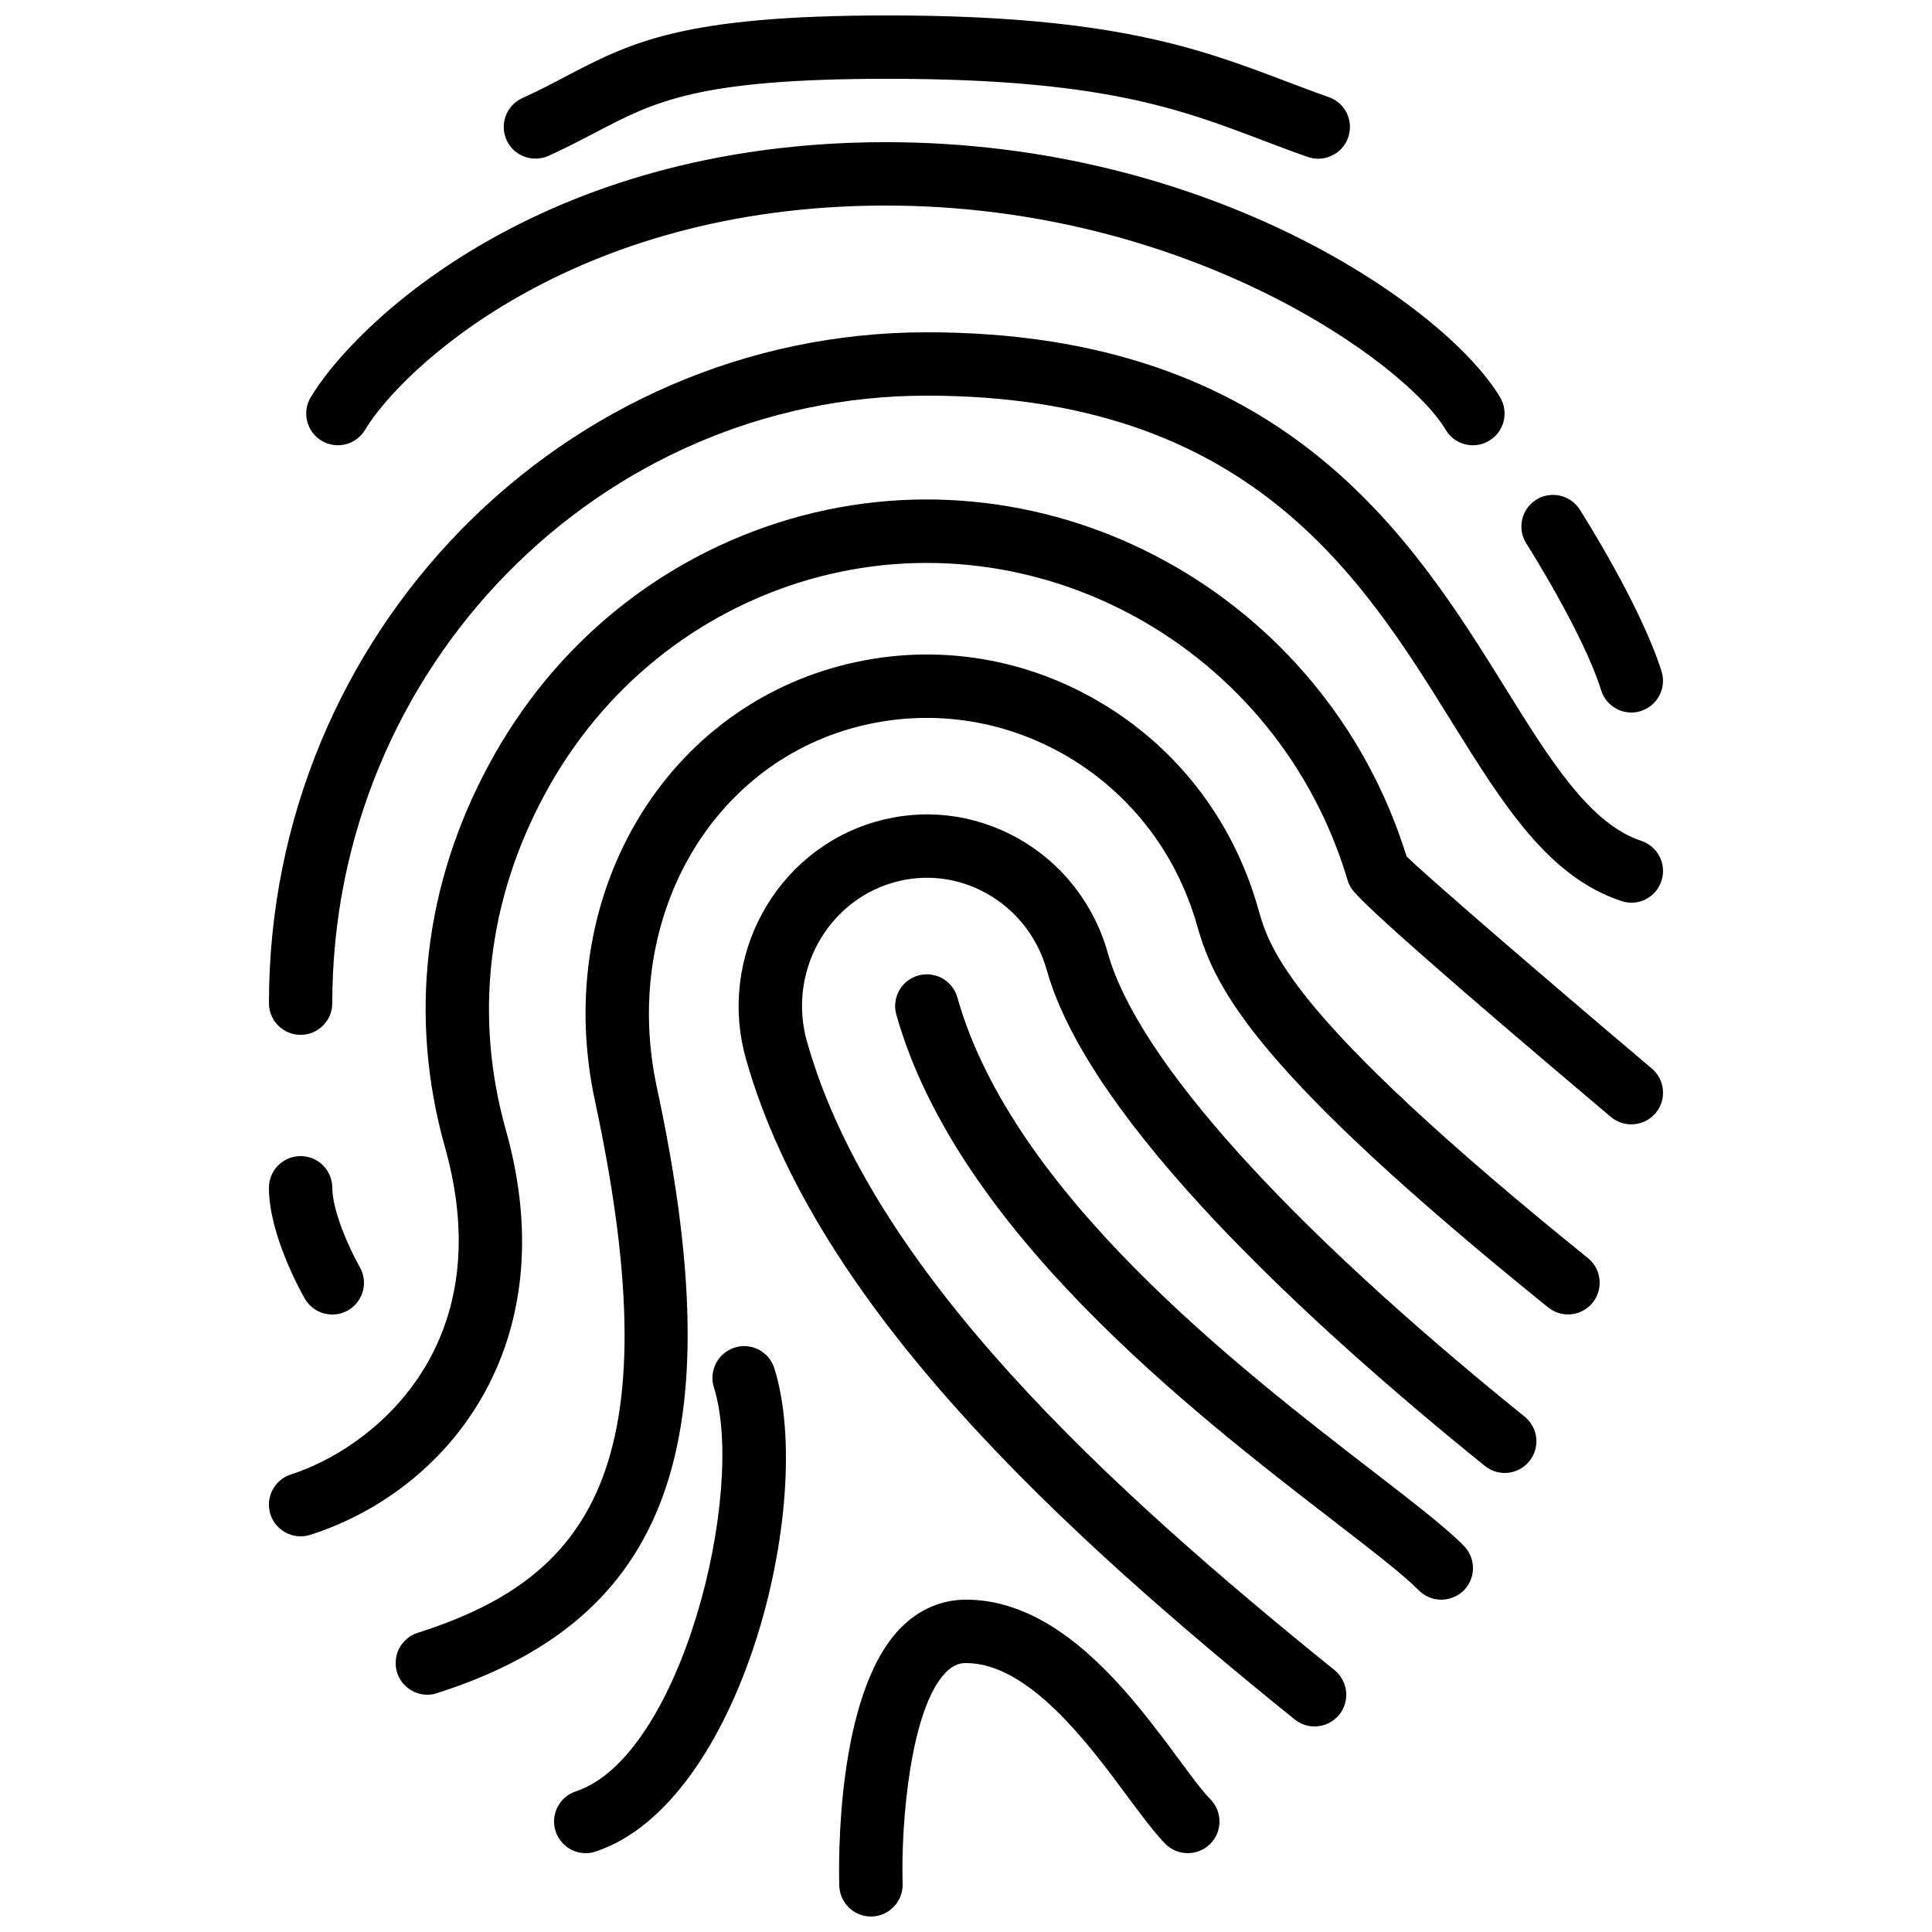 <?xml version="1.0" encoding="UTF-8"?>
<!-- Uploaded to: SVG Repo, www.svgrepo.com, Generator: SVG Repo Mixer Tools -->
<svg width="800px" height="800px" version="1.1" viewBox="144 144 512 512" xmlns="http://www.w3.org/2000/svg">
 <defs>
  <clipPath id="b">
   <path d="m366 567h102v84.902h-102z"/>
  </clipPath>
  <clipPath id="a">
   <path d="m277 148.09h225v38.906h-225z"/>
  </clipPath>
 </defs>
 <path d="m437.6 396.61c-3.711-13.168-12.277-24.047-24.117-30.598-11.605-6.414-24.988-7.91-37.668-4.18-26.398 7.758-41.699 35.887-34.141 62.742 18.508 65.73 83.902 125.4 145.42 175.09 1.562 1.258 3.426 1.863 5.273 1.863 2.453 0 4.871-1.059 6.551-3.125 2.906-3.609 2.336-8.902-1.258-11.805-59.465-48.031-122.58-105.4-139.81-166.59-5.09-18.02 5.106-36.895 22.688-42.066 8.379-2.469 17.18-1.461 24.82 2.769 7.875 4.367 13.586 11.621 16.07 20.453 11.352 40.203 69.375 93.609 116.06 131.31 3.594 2.938 8.883 2.367 11.805-1.242s2.352-8.902-1.258-11.805c-63.312-51.137-102.53-94.75-110.44-122.81z"/>
 <path d="m516.75 370.95c-21.512-69.426-94.496-109.5-163.4-89.395-34.141 10.027-62.406 33-79.566 64.672-17.449 32.145-21.547 67.344-11.875 101.75 15.098 53.539-20.086 80.156-40.793 86.758-4.418 1.41-6.852 6.129-5.457 10.547 1.145 3.578 4.453 5.859 8.012 5.859 0.84 0 1.695-0.133 2.519-0.387 36.273-11.57 67.98-50.078 51.859-107.33-8.465-30.109-4.852-60.961 10.461-89.191 15.031-27.711 39.734-47.793 69.527-56.543 60.625-17.633 124.76 18.02 143.07 79.52 0.184 0.637 0.453 1.258 0.789 1.832 0.84 1.445 3.09 5.309 69.004 60.961 3.559 2.973 8.852 2.519 11.84-1.008 2.988-3.543 2.551-8.832-0.992-11.824-28.516-24.102-60.457-51.641-64.992-56.227z"/>
 <path d="m477.45 384.87c-6.801-24.148-22.488-44.051-44.168-56.059-21.211-11.754-45.695-14.508-68.953-7.707-46.836 13.754-73.773 63.043-62.656 114.65 21.109 98.176-2.316 126.71-46.973 140.96-4.418 1.41-6.852 6.129-5.457 10.562 1.141 3.562 4.449 5.848 8.012 5.848 0.84 0 1.715-0.133 2.535-0.418 61.699-19.684 78.578-66.199 58.289-160.52-9.238-42.926 12.68-83.75 50.953-94.984 18.895-5.492 38.809-3.273 56.109 6.281 17.719 9.824 30.547 26.133 36.141 45.914 4.785 16.996 15.887 38.793 92.969 101.06 3.629 2.938 8.902 2.367 11.824-1.242 2.906-3.609 2.336-8.902-1.258-11.805-79.387-64.137-84.375-81.922-87.367-92.551z"/>
 <path d="m507.88 533.93c-35.738-27.574-95.539-73.707-110.17-125.6-1.258-4.469-5.879-7.055-10.363-5.812-4.469 1.258-7.07 5.894-5.812 10.363 16.141 57.234 78.695 105.5 116.08 134.33 9.891 7.625 18.438 14.223 22.336 18.203 1.648 1.68 3.816 2.519 5.996 2.519 2.117 0 4.231-0.805 5.879-2.367 3.324-3.242 3.375-8.566 0.133-11.875-4.719-4.816-13.266-11.418-24.078-19.762z"/>
 <g clip-path="url(#b)">
  <path d="m456.38 610.2c-12.461-16.824-31.32-42.27-56.375-42.27-6.566 0-12.594 2.637-17.449 7.625-17.164 17.684-16.289 63.078-16.141 68.199 0.152 4.551 3.879 8.145 8.398 8.145h0.25c4.637-0.152 8.277-4.031 8.145-8.648-0.488-16.609 2.168-46.5 11.402-56.008 2.184-2.231 4.016-2.516 5.394-2.516 16.594 0 32.43 21.344 42.891 35.484 3.863 5.207 7.188 9.641 9.875 12.375 3.258 3.324 8.582 3.344 11.891 0.133 3.309-3.242 3.359-8.566 0.117-11.875-2.301-2.348-5.09-6.176-8.398-10.645z"/>
 </g>
 <path d="m338.7 501.13c-4.434 1.395-6.902 6.098-5.508 10.531 8.664 27.711-8.664 97.824-36.609 107.08-4.398 1.461-6.785 6.215-5.324 10.613 1.172 3.523 4.449 5.758 7.977 5.758 0.875 0 1.762-0.133 2.621-0.438 38.492-12.746 58.508-92.434 47.359-128.04-1.383-4.434-6.066-6.918-10.516-5.508z"/>
 <path d="m223.66 418.25c4.637 0 8.398-3.762 8.398-8.398 0-88.77 70.684-161 157.56-161 85.379 0 115.17 47.914 139.09 86.422 13.703 22.035 25.543 41.078 44.973 47.508 4.418 1.496 9.168-0.906 10.613-5.324 1.461-4.418-0.922-9.152-5.324-10.613-13.652-4.535-24.016-21.176-35.988-40.438-24.754-39.82-58.66-94.348-153.36-94.348-96.129 0-174.35 79.754-174.35 177.79 0 4.637 3.762 8.398 8.395 8.398z"/>
 <path d="m232.06 492.36c1.41 0 2.856-0.352 4.18-1.109 4.031-2.316 5.406-7.457 3.106-11.469-2.82-4.922-7.285-14.98-7.285-21.008 0-4.637-3.762-8.398-8.398-8.398-4.633 0-8.395 3.762-8.395 8.398 0 12.477 8.547 27.676 9.504 29.371 1.562 2.703 4.383 4.215 7.289 4.215z"/>
 <path d="m229.26 260.81c3.981 2.387 9.137 1.059 11.504-2.922 9.168-15.418 54.191-59.414 137.99-59.414 80.508 0 137.98 41.934 148.37 59.414 1.562 2.652 4.367 4.113 7.223 4.113 1.461 0 2.938-0.387 4.281-1.191 3.981-2.367 5.289-7.523 2.922-11.504-14.02-23.578-76.176-67.629-162.8-67.629-92.047 0-141.23 48.82-152.42 67.629-2.367 3.981-1.059 9.137 2.922 11.504z"/>
 <g clip-path="url(#a)">
  <path d="m289.39 185.29c4.719-2.148 8.715-4.25 12.512-6.231 15.734-8.23 27.09-14.176 77.352-14.176 56.41 0 77.184 7.875 99.199 16.238 3.965 1.496 7.926 3.008 12.109 4.469 0.922 0.32 1.863 0.469 2.789 0.469 3.461 0 6.699-2.168 7.926-5.625 1.527-4.383-0.754-9.168-5.141-10.699-4.047-1.426-7.894-2.887-11.723-4.332-22.449-8.512-45.676-17.312-105.16-17.312-54.395 0-67.965 7.106-85.145 16.07-3.543 1.867-7.289 3.832-11.703 5.844-4.215 1.934-6.082 6.922-4.148 11.137 1.93 4.215 6.902 6.043 11.133 4.148z"/>
 </g>
 <path d="m568.32 326.93c1.125 3.594 4.434 5.894 8.012 5.894 0.824 0 1.68-0.117 2.484-0.387 4.434-1.379 6.902-6.098 5.508-10.512-5.457-17.414-21.027-41.867-21.68-42.906-2.504-3.894-7.691-5.039-11.586-2.551-3.914 2.484-5.039 7.691-2.551 11.586 0.148 0.234 15.027 23.609 19.812 38.875z"/>
</svg>